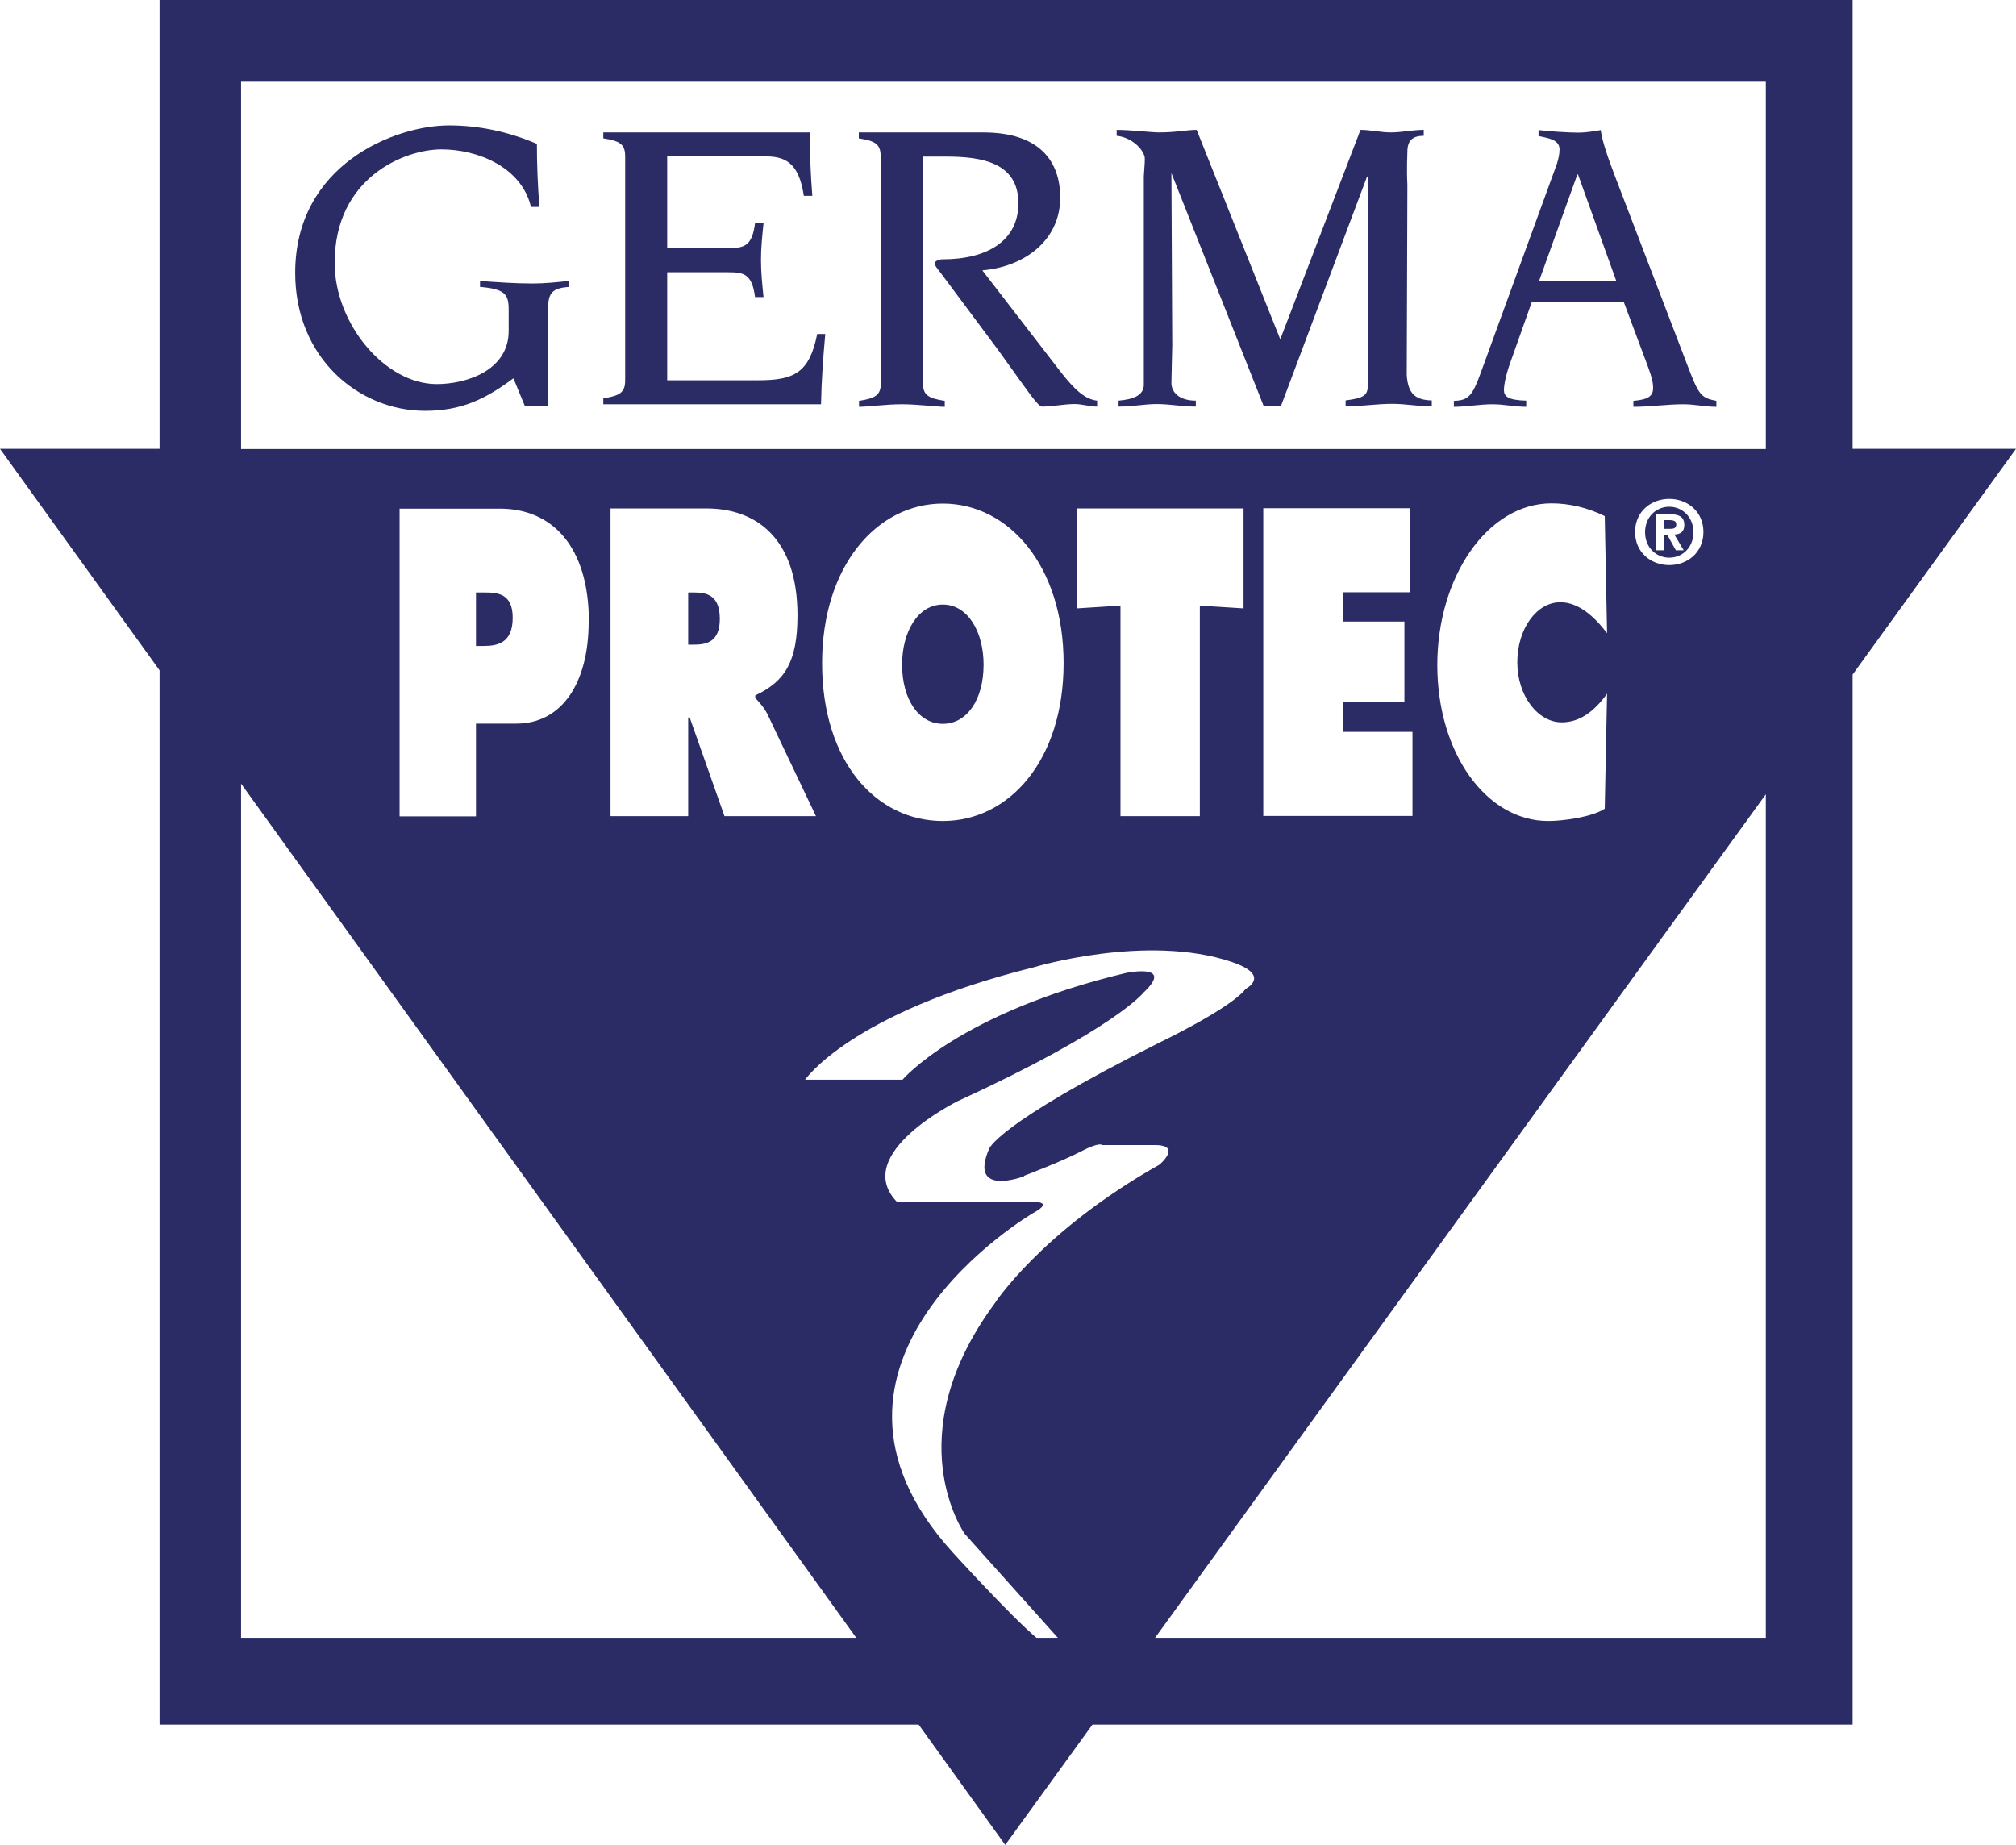 <?xml version="1.0" encoding="UTF-8"?>
<svg id="Lager_1" xmlns="http://www.w3.org/2000/svg" viewBox="0 0 95 86.94">
  <defs>
    <style>
      .cls-1 {
        fill: #2b2c65;
      }
    </style>
  </defs>
  <path class="cls-1" d="M24.19,17.83c-1.33.99-2.46,1.53-4.16,1.53-3.13,0-6.12-2.5-6.12-6.5,0-5.09,4.68-6.95,7.25-6.95,1.37,0,2.77.28,4.14.87,0,.99.04,1.98.12,2.97h-.4c-.44-1.86-2.48-2.71-4.22-2.71s-5.03,1.33-5.03,5.35c0,2.85,2.36,5.71,4.81,5.71,1.41,0,3.39-.65,3.39-2.5v-1.01c0-.71-.16-.97-1.35-1.07v-.28c.83.06,1.66.12,2.48.12.57,0,1.13-.06,1.7-.12v.28c-.69.06-.97.22-.97.97v4.66h-1.09l-.55-1.33Z"/>
  <path class="cls-1" d="M29.46,7.37c0-.57-.24-.73-1.03-.85v-.28h9.73c0,.99.04,2,.12,2.99h-.4c-.24-1.62-.93-1.86-1.82-1.86h-4.62v4.32h2.87c.73,0,1.13-.06,1.27-1.17h.4c-.06.59-.12,1.13-.12,1.72,0,.63.06,1.17.12,1.76h-.4c-.14-1.11-.55-1.17-1.27-1.17h-2.87v5.09h4.28c1.7,0,2.42-.34,2.79-2.18h.38c-.1,1.11-.18,2.2-.2,3.31h-10.26v-.28c.79-.12,1.03-.28,1.03-.85V7.37Z"/>
  <path class="cls-1" d="M41.5,7.37c0-.57-.24-.73-1.03-.85v-.28h5.86c2.69,0,3.63,1.39,3.63,3.07,0,2.06-1.74,3.27-3.67,3.43l3.71,4.81c.61.77,1.11,1.27,1.7,1.33v.28c-.36,0-.71-.12-1.05-.12-.52,0-1.05.12-1.55.12-.22-.06-.42-.38-2.06-2.66l-2.6-3.49c-.24-.32-.4-.5-.4-.59,0-.12.22-.2.38-.2,2.1,0,3.57-.87,3.57-2.64,0-1.92-1.72-2.2-3.41-2.2h-1.09v10.66c0,.57.24.73,1.03.85v.28c-.42,0-1.25-.12-2.02-.12s-1.6.12-2.02.12v-.28c.79-.12,1.03-.28,1.03-.85V7.37Z"/>
  <path class="cls-1" d="M55.2,8.09h0l.04,8.2s-.04,1.59-.04,1.76c0,.42.35.83,1.15.83v.28c-.67,0-1.21-.12-1.84-.12-.57,0-1.13.12-1.8.12v-.28c.69-.06,1.17-.24,1.19-.73v-9.85c.03-.48.07-.83.03-.94-.13-.43-.68-.9-1.31-.96v-.28c.63,0,1.65.12,1.99.12.83,0,1.31-.12,1.78-.12l3.94,9.87,3.78-9.87c.48,0,.95.12,1.43.12.52,0,1.03-.12,1.55-.12v.28c-.48,0-.77.18-.77.75,0,.16-.04.75,0,1.57l-.03,8.96c.06.87.4,1.17,1.18,1.19v.28c-.63,0-1.23-.12-1.86-.12-.75,0-1.47.12-2.2.12v-.28c.93-.12,1.05-.26,1.05-.79v-3.78s0-5.98,0-5.98h-.04l-4.06,10.82h-.81l-4.38-11.06Z"/>
  <path class="cls-1" d="M71.92,19.16v-.28c-.85-.02-1.05-.2-1.05-.5,0-.28.12-.81.32-1.35l.99-2.79h4.34l.83,2.22c.42,1.11.55,1.45.55,1.82,0,.38-.22.55-.93.61v.28c.79,0,1.58-.12,2.36-.12.52,0,1.03.12,1.55.12v-.28c-.73-.14-.83-.28-1.35-1.64l-3.41-8.9c-.36-.95-.61-1.66-.69-2.22-.34.06-.71.12-1.05.12-.5,0-1.37-.06-1.88-.12v.28c.44.1.99.16.99.63,0,.24-.06.46-.12.67l-3.59,9.85c-.4,1.11-.59,1.31-1.27,1.33v.28c.61,0,1.21-.12,1.82-.12.53,0,1.07.12,1.59.12ZM74.32,8.22h.04l1.8,5.01h-3.63l1.8-5.01Z"/>
  <g>
    <path class="cls-1" d="M22.79,27.92h-.36v2.52h.37c.66,0,1.36-.15,1.36-1.33s-.76-1.19-1.38-1.19Z"/>
    <path class="cls-1" d="M78.66,24.51h-.26v.41h.32c.21,0,.27-.07.27-.22,0-.13-.1-.19-.33-.19Z"/>
    <path class="cls-1" d="M44.43,34.11c1.13,0,1.92-1.13,1.92-2.79,0-1.54-.74-2.83-1.92-2.83s-1.92,1.29-1.92,2.83c0,1.65.79,2.79,1.92,2.79Z"/>
    <path class="cls-1" d="M32.72,27.92h-.29v2.46h.26c.61,0,1.23-.13,1.23-1.21s-.56-1.25-1.2-1.25Z"/>
    <path class="cls-1" d="M87.3,31.79l7.7-10.64h-7.7V0H7.52v21.15H0l7.52,10.44v49.68h35.77l4.08,5.67,4.11-5.67h35.82V31.79ZM11.36,3.85h71.85v17.31H11.36V3.85ZM80.27,25.07c0,.98-.77,1.56-1.61,1.56s-1.61-.58-1.61-1.56.77-1.56,1.61-1.56,1.61.58,1.61,1.56ZM73.59,34.04c.86,0,1.54-.52,2.14-1.35l-.11,5.42c-.6.4-1.99.58-2.66.58-2.93,0-5.23-3.21-5.23-7.35s2.36-7.62,5.38-7.62c.85,0,1.72.21,2.51.6l.11,5.52c-.6-.79-1.35-1.46-2.2-1.46-1.12,0-2.03,1.25-2.03,2.83s.97,2.83,2.09,2.83ZM66.18,29.3v3.77h-2.88v1.42h3.26v3.96h-7.03v-14.5h6.92v3.96h-3.15v1.38h2.88ZM48.25,55.41s1.75-.66,2.67-1.14c.92-.48,1.01-.31,1.01-.31h2.49c1.31,0,.22.92.22.92-5.59,3.15-7.78,6.56-7.78,6.56-4.63,6.29-1.4,10.84-1.4,10.84l4.39,4.9h-1.01c-1.26-1.07-3.95-4.03-3.95-4.03-8.17-9,3.8-15.99,3.8-15.99,1.05-.57-.04-.52-.04-.52h-6.38c-2.19-2.27,2.88-4.76,2.88-4.76,7.43-3.41,8.74-5.11,8.74-5.11,1.49-1.4-.83-.92-.83-.92-7.87,1.88-10.53,5.03-10.53,5.03h-4.59s2.14-3.15,10.75-5.29c0,0,5.33-1.62,9.35-.26,1.9.64.66,1.27.66,1.27-.7.92-4.06,2.53-4.06,2.53-7.78,3.89-8.04,5.03-8.04,5.03-.96,2.27,1.66,1.27,1.66,1.27ZM36.21,33.75l2.24,4.71h-4.31l-1.64-4.65h-.07v4.65h-3.66v-14.5h4.52c2.32,0,4.29,1.38,4.29,5.04,0,2.19-.6,3.12-1.99,3.77v.12c.19.21.42.44.63.87ZM38.74,31.25c0-4.56,2.57-7.52,5.69-7.52s5.69,2.96,5.69,7.52-2.55,7.44-5.69,7.44-5.69-2.79-5.69-7.44ZM50.74,28.67v-4.71h7.86v4.71l-2.06-.13v9.92h-3.74v-9.92l-2.06.13ZM27.74,29.29c0,2.96-1.31,4.81-3.4,4.81h-1.91v4.37h-3.6v-14.5h4.74c2.4,0,4.18,1.73,4.18,5.33ZM11.36,77.18v-40.25l28.99,40.25H11.36ZM54.43,77.18l28.78-39.75v39.75h-28.78Z"/>
    <path class="cls-1" d="M78.66,23.88c-.63,0-1.14.49-1.14,1.2s.51,1.2,1.14,1.2,1.14-.49,1.14-1.2-.52-1.2-1.14-1.2ZM79.34,25.93h-.37l-.4-.72h-.17v.72h-.37v-1.7h.64c.44,0,.7.12.7.51,0,.31-.18.44-.47.45l.44.74Z"/>
  </g>
</svg>